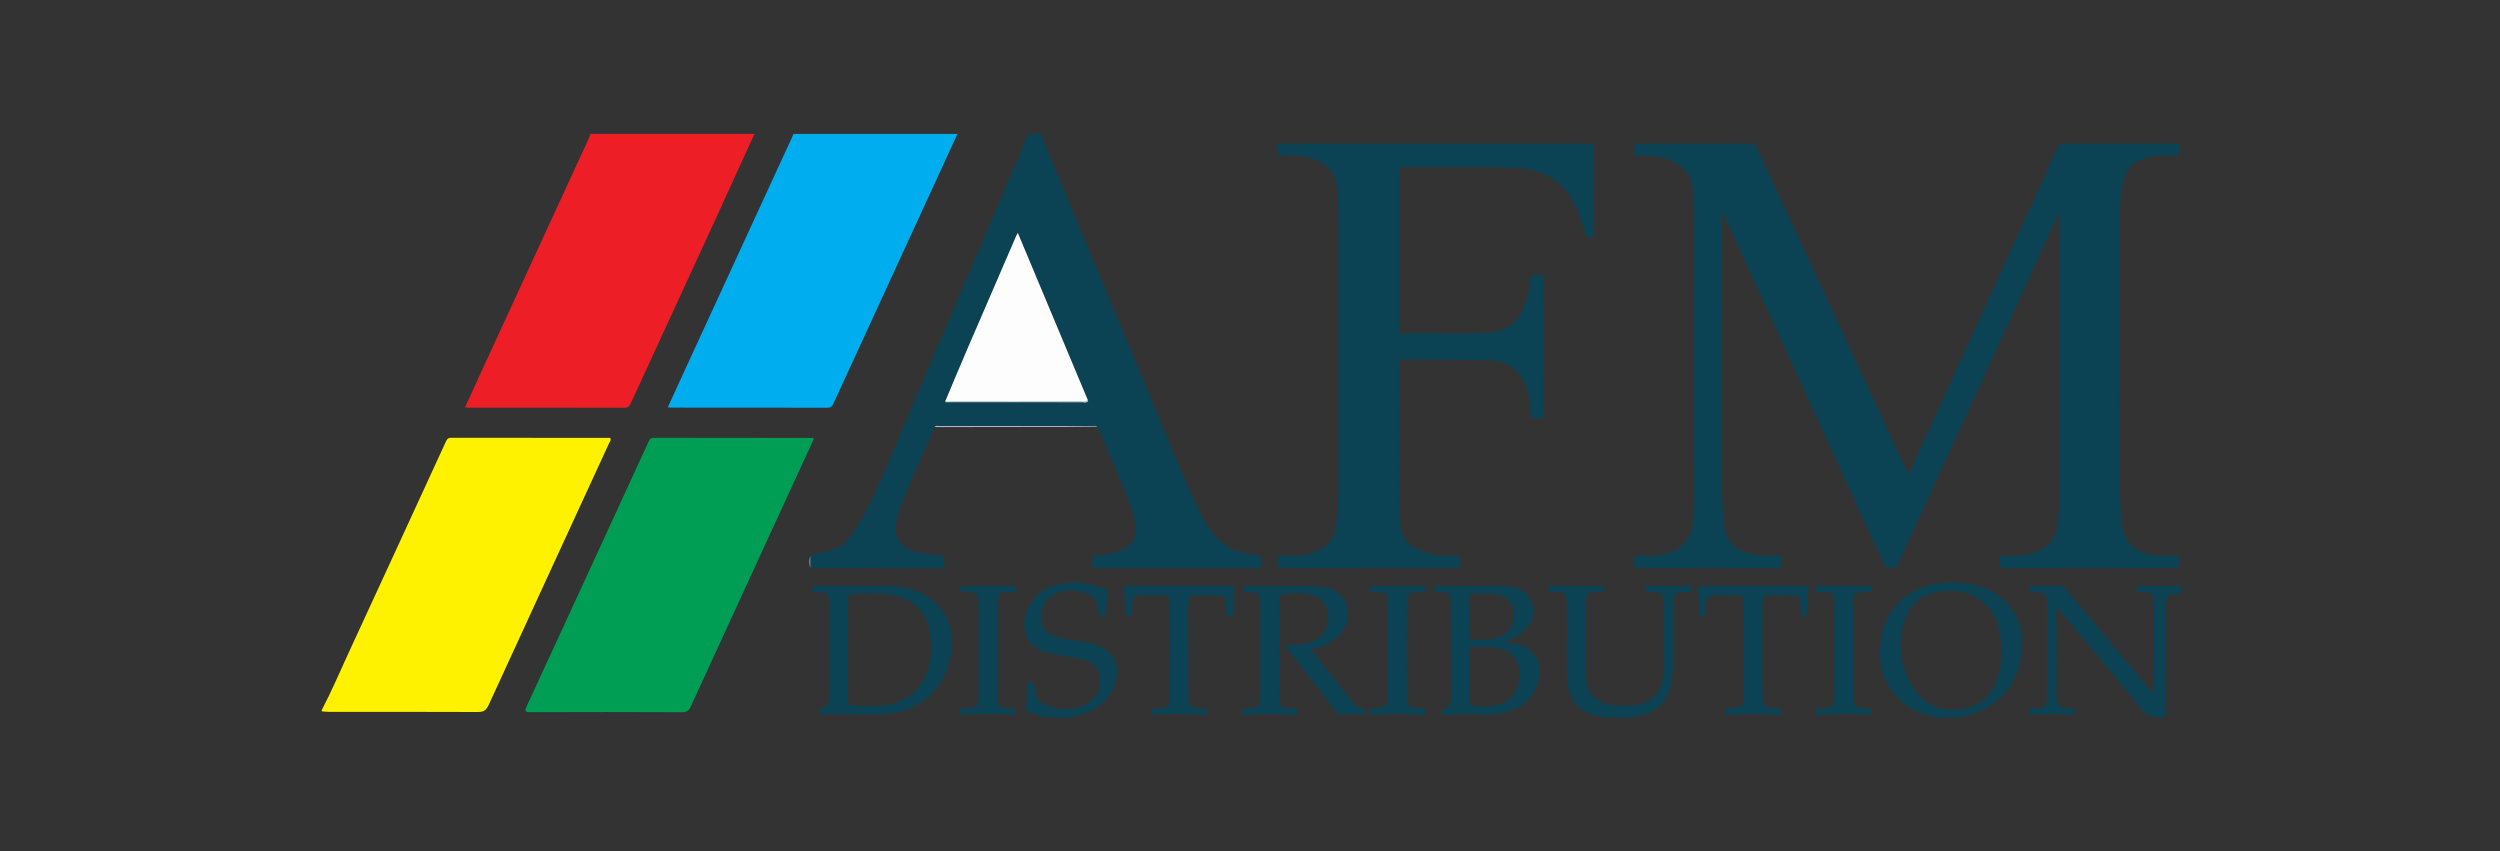 <?xml version="1.0" encoding="utf-8"?>
<!-- Generator: Adobe Illustrator 16.0.0, SVG Export Plug-In . SVG Version: 6.00 Build 0)  -->
<!DOCTYPE svg PUBLIC "-//W3C//DTD SVG 1.1//EN" "http://www.w3.org/Graphics/SVG/1.1/DTD/svg11.dtd">
<svg version="1.1" id="Layer_1" xmlns="http://www.w3.org/2000/svg" xmlns:xlink="http://www.w3.org/1999/xlink" x="0px" y="0px"
	 width="235px" height="80px" viewBox="0 0 235 80" enable-background="new 0 0 235 80" xml:space="preserve">
<rect x="0" y="0" width="235" height="80" fill="#333333" stroke="none"/>
<g>
	<path fill-rule="evenodd" clip-rule="evenodd" fill="#0B4354" d="M97.886,12.592c0.319,1.134,0.852,2.184,1.301,3.265
		c3.045,7.332,6.091,14.664,9.174,21.98c1.375,3.263,2.633,6.579,4.177,9.77c0.631,1.305,1.278,2.623,2.485,3.531
		c0.921,0.695,2.017,0.921,3.119,1.064c0.696,0.09,0.312,0.563,0.379,0.858c0.086,0.387-0.225,0.35-0.474,0.35
		c-4.95-0.001-9.899-0.003-14.849,0.002c-0.318,0-0.587-0.004-0.514-0.438c0.054-0.319-0.209-0.769,0.477-0.783
		c0.556-0.012,1.125-0.104,1.673-0.273c1.727-0.536,2.263-1.505,1.779-3.246c-0.525-1.894-1.346-3.672-2.119-5.468
		c-0.444-1.034-0.801-2.108-1.344-3.1c-0.148-0.05-0.301-0.031-0.452-0.031c-4.788-0.001-9.575-0.001-14.363,0.002
		c-0.165,0-0.344-0.06-0.491,0.072c-1.165,2.751-2.495,5.433-3.453,8.271c-0.09,0.266-0.159,0.547-0.189,0.825
		c-0.171,1.562,0.602,2.45,2.386,2.736c0.596,0.095,1.197,0.176,1.799,0.214c0.618,0.04,0.309,0.487,0.365,0.764
		c0.053,0.265,0.012,0.462-0.365,0.46c-4.071-0.021-8.141-0.026-12.212-0.036c-0.092-0.381-0.09-0.761-0.001-1.141
		c0.764-0.251,1.563-0.365,2.315-0.669c1.158-0.465,1.732-1.473,2.306-2.447c1.684-2.86,2.822-5.978,4.125-9.015
		c3.895-9.074,7.756-18.162,11.629-27.246c0.036-0.086,0.053-0.18,0.079-0.271C97.048,12.592,97.467,12.592,97.886,12.592z"/>
	<path fill-rule="evenodd" clip-rule="evenodd" fill="#ED1E25" d="M70.919,12.592c-1.182,2.588-2.356,5.179-3.545,7.763
		c-2.688,5.844-5.384,11.684-8.068,17.529c-0.13,0.284-0.246,0.447-0.609,0.446c-4.913-0.015-9.826-0.01-14.739-0.011
		c-0.056,0-0.113-0.011-0.244-0.025c0.446-0.979,0.877-1.937,1.317-2.891c3.43-7.446,6.861-14.889,10.291-22.335
		c0.071-0.152,0.116-0.317,0.172-0.476C60.635,12.592,65.777,12.592,70.919,12.592z"/>
	<path fill-rule="evenodd" clip-rule="evenodd" fill="#FFF200" d="M30.24,66.755c0.918-1.748,1.685-3.568,2.513-5.358
		c3.054-6.604,6.092-13.215,9.132-19.825c0.107-0.231,0.183-0.421,0.512-0.42c4.989,0.011,9.977,0.008,14.962,0.008
		c0.12,0.204-0.029,0.34-0.094,0.479c-3.78,8.213-7.569,16.423-11.336,24.642c-0.225,0.489-0.48,0.65-1.013,0.647
		c-4.666-0.021-9.331-0.012-13.997-0.015c-0.227,0-0.453-0.028-0.679-0.044C30.24,66.831,30.24,66.793,30.24,66.755z"/>
	<path fill-rule="evenodd" clip-rule="evenodd" fill="#00AEEF" d="M90.002,12.592c-3.889,8.452-7.779,16.903-11.664,25.358
		c-0.114,0.249-0.243,0.377-0.545,0.376c-4.911-0.01-9.822-0.007-14.733-0.009c-0.072,0-0.144-0.019-0.285-0.039
		c0.534-1.166,1.051-2.301,1.573-3.433c3.368-7.312,6.738-14.624,10.105-21.937c0.047-0.102,0.082-0.21,0.122-0.316
		C79.718,12.592,84.86,12.592,90.002,12.592z"/>
	<path fill-rule="evenodd" clip-rule="evenodd" fill="#0B4354" d="M202.783,67.44c-1.044-0.072-1.541-0.879-2.121-1.578
		c-2.42-2.91-4.841-5.819-7.264-8.733c-0.18,0.116-0.094,0.283-0.094,0.417c-0.008,2.513-0.006,5.026-0.004,7.539
		c0,0.151,0.004,0.305,0.017,0.456c0.069,0.879,0.142,0.951,1.014,1.025c0.151,0.012,0.303,0.05,0.453,0.044
		c0.286-0.011,0.218,0.189,0.229,0.349c0.019,0.231-0.119,0.228-0.291,0.217c-1.216-0.07-2.433-0.076-3.647-0.003
		c-0.202,0.013-0.32-0.011-0.318-0.259c0.001-0.218,0.068-0.318,0.291-0.307c0.055,0.004,0.112-0.032,0.167-0.03
		c1.154,0.032,1.213-0.208,1.213-1.396c0-2.76,0.001-5.521,0-8.281c-0.002-1.104-0.075-1.174-1.192-1.244
		c-0.214-0.014-0.482,0.052-0.476-0.32c0.007-0.407,0.312-0.251,0.497-0.255c0.779-0.014,1.56,0.016,2.34-0.01
		c0.298-0.011,0.446,0.142,0.607,0.334c2.377,2.847,4.756,5.693,7.135,8.539c0.338,0.405,0.68,0.809,1.021,1.215
		c0.198-0.122,0.119-0.291,0.119-0.424c0.005-2.609,0.006-5.217,0.002-7.825c-0.002-1.112-0.074-1.181-1.184-1.255
		c-0.211-0.015-0.483,0.063-0.482-0.312c0.001-0.407,0.302-0.263,0.49-0.263c1.254-0.004,2.51,0.01,3.765,0.019
		c0,0.189,0,0.381,0,0.571c-0.219,0.195-0.495,0.174-0.758,0.191c-0.449,0.029-0.691,0.259-0.743,0.706
		c-0.027,0.246-0.034,0.492-0.034,0.739c0.001,3.19-0.006,6.382,0.004,9.574c0,0.188,0.025,0.381-0.068,0.559
		C203.24,67.44,203.012,67.44,202.783,67.44z"/>
	<path fill-rule="evenodd" clip-rule="evenodd" fill="#0B4354" d="M150.563,67.44c-0.252-0.187-0.566-0.165-0.849-0.251
		c-1.386-0.429-2.229-1.445-2.348-2.906c-0.17-2.07-0.038-4.146-0.075-6.22c-0.01-0.532-0.026-1.064-0.021-1.597
		c0.004-0.555-0.274-0.797-0.809-0.797c-0.189-0.001-0.38-0.011-0.57-0.019c-0.2-0.009-0.363-0.024-0.364-0.31
		c-0.001-0.311,0.19-0.268,0.378-0.267c1.179,0.007,2.358,0.019,3.538,0.023c0.342,0.001,0.686-0.019,1.027-0.022
		c0.167-0.003,0.345-0.038,0.351,0.238c0.006,0.259-0.122,0.333-0.342,0.339c-0.038,0.001-0.076,0.004-0.114,0.002
		c-1.36-0.074-1.299,0.407-1.301,1.366c-0.002,2.075-0.004,4.149,0.001,6.225c0.003,1.98,0.898,2.93,2.881,3.066
		c0.78,0.054,1.561,0.071,2.32-0.152c1.275-0.376,2.08-1.394,2.112-2.862c0.049-2.245,0.022-4.492,0.006-6.737
		c-0.005-0.699-0.188-0.846-0.9-0.89c-0.151-0.01-0.303-0.015-0.455-0.02c-0.219-0.006-0.35-0.075-0.344-0.337
		c0.006-0.277,0.189-0.238,0.353-0.237c0.837,0.004,1.674,0.018,2.512,0.021c0.36,0.002,0.722-0.017,1.084-0.022
		c0.172-0.002,0.347-0.02,0.347,0.248c0,0.219-0.09,0.315-0.299,0.323c-0.039,0.001-0.076,0.01-0.113,0.009
		c-1.319-0.049-1.264,0.368-1.281,1.391c-0.036,2.168,0.114,4.339-0.095,6.503c-0.199,2.062-1.221,3.471-3.416,3.798
		c-0.046,0.007-0.085,0.061-0.127,0.094C152.621,67.44,151.592,67.44,150.563,67.44z"/>
	<path fill-rule="evenodd" clip-rule="evenodd" fill="#0B4354" d="M98.343,67.44c-0.518-0.158-1.036-0.316-1.554-0.476
		c-0.266-0.081-0.368-0.208-0.33-0.534c0.073-0.619,0.049-1.251,0.071-1.879c0.007-0.188-0.087-0.43,0.271-0.433
		c0.282-0.003,0.376,0.066,0.412,0.37c0.152,1.323,0.518,1.718,1.816,2.029c1.069,0.257,2.113,0.209,3.091-0.35
		c0.971-0.555,1.455-1.582,1.24-2.658c-0.133-0.664-0.567-1.084-1.179-1.359c-0.797-0.357-1.657-0.386-2.495-0.534
		c-0.354-0.063-0.708-0.136-1.058-0.216c-2.632-0.604-2.685-2.834-1.926-4.371c0.757-1.534,2.176-2.097,3.782-2.255
		c1.179-0.117,2.298,0.177,3.395,0.584c0.232,0.086,0.336,0.201,0.277,0.459c-0.138,0.613-0.186,1.238-0.214,1.866
		c-0.006,0.152,0.019,0.309-0.222,0.299c-0.196-0.009-0.392,0.016-0.421-0.256c-0.006-0.057-0.015-0.113-0.022-0.17
		c-0.172-1.335-0.454-1.647-1.793-1.931c-0.758-0.16-1.513-0.15-2.232,0.181c-0.943,0.435-1.46,1.378-1.374,2.475
		c0.064,0.811,0.585,1.345,1.645,1.649c0.327,0.094,0.666,0.148,1.002,0.205c0.654,0.109,1.316,0.162,1.966,0.319
		c2.361,0.573,3.183,2.433,1.987,4.563c-0.755,1.344-2.005,1.966-3.439,2.303c-0.105,0.025-0.234-0.014-0.297,0.118
		C99.943,67.44,99.144,67.44,98.343,67.44z"/>
	<path fill-rule="evenodd" clip-rule="evenodd" fill="#0B4354" d="M193.515,20.107c-0.301,0.643-0.605,1.284-0.9,1.93
		c-4.714,10.275-9.428,20.551-14.13,30.833c-0.172,0.374-0.356,0.54-0.791,0.532c-0.375-0.007-0.512-0.155-0.653-0.465
		c-3.297-7.212-6.604-14.419-9.91-21.626c-1.716-3.74-3.435-7.479-5.161-11.242c-0.152,0.132-0.09,0.289-0.09,0.419
		c-0.004,8.551-0.007,17.102,0.001,25.653c0.001,1.082,0.055,2.163,0.202,3.241c0.221,1.624,0.962,2.375,2.792,2.75
		c0.731,0.149,1.479,0.144,2.219,0.098c0.536-0.032,0.4,0.31,0.404,0.585c0.004,0.284,0.114,0.584-0.412,0.581
		c-4.341-0.022-8.684-0.023-13.025,0.001c-0.555,0.002-0.421-0.316-0.438-0.615c-0.019-0.323-0.042-0.58,0.444-0.553
		c0.681,0.037,1.364,0.026,2.049-0.08c1.807-0.28,2.81-1.288,3.016-3.103c0.091-0.794,0.133-1.592,0.133-2.392
		c-0.004-8.798,0.002-17.596-0.007-26.394c-0.002-0.817-0.048-1.635-0.128-2.448c-0.162-1.66-1.412-2.801-3.324-3.053
		c-0.602-0.08-1.21-0.133-1.816-0.146c-0.604-0.013-0.298-0.447-0.358-0.702c-0.076-0.314,0.066-0.416,0.395-0.415
		c3.523,0.012,7.047,0.016,10.568-0.004c0.396-0.002,0.467,0.233,0.584,0.485c2.482,5.352,4.964,10.703,7.446,16.055
		c2.179,4.698,4.357,9.396,6.537,14.094c0.063,0.137,0.141,0.266,0.25,0.469c0.766-1.683,1.508-3.307,2.248-4.932
		c3.915-8.578,7.831-17.153,11.732-25.737c0.15-0.331,0.317-0.432,0.671-0.431c3.448,0.014,6.895,0.019,10.342-0.003
		c0.452-0.002,0.532,0.144,0.522,0.549c-0.01,0.379-0.035,0.599-0.515,0.577c-0.644-0.031-1.301-0.033-1.936,0.061
		c-2.02,0.3-2.927,1.36-3.11,3.578c-0.062,0.758-0.095,1.52-0.096,2.279c-0.006,8.437-0.004,16.873-0.004,25.31
		c0,1.161,0.039,2.319,0.202,3.471c0.233,1.651,1.146,2.558,2.805,2.817c0.738,0.114,1.48,0.141,2.221,0.096
		c0.522-0.03,0.419,0.295,0.419,0.583c0,0.287,0.102,0.584-0.418,0.582c-5.37-0.019-10.74-0.021-16.11,0.002
		c-0.558,0.002-0.425-0.313-0.443-0.615c-0.02-0.328-0.031-0.575,0.448-0.553c0.873,0.043,1.747,0.04,2.605-0.198
		c1.459-0.406,2.227-1.302,2.439-2.808c0.138-0.983,0.171-1.974,0.173-2.959c0.019-8.625,0.011-17.252,0.011-25.879
		c0-0.084,0-0.168,0-0.252C193.584,20.125,193.549,20.116,193.515,20.107z"/>
	<path fill-rule="evenodd" clip-rule="evenodd" fill="#009D54" d="M76.521,41.215c-0.705,1.533-1.408,3.063-2.112,4.592
		c-3.159,6.861-6.321,13.721-9.468,20.588c-0.183,0.399-0.384,0.554-0.843,0.552c-4.741-0.021-9.481-0.02-14.223-0.003
		c-0.526,0.001-0.586-0.083-0.36-0.572c3.824-8.269,7.629-16.544,11.434-24.82c0.108-0.234,0.193-0.401,0.518-0.401
		c4.969,0.015,9.938,0.011,14.908,0.014C76.409,41.163,76.441,41.186,76.521,41.215z"/>
	<path fill-rule="evenodd" clip-rule="evenodd" fill="#0B4354" d="M125.809,33.178c0-4.398,0.007-8.797-0.005-13.195
		c-0.003-0.855,0-1.709-0.134-2.562c-0.149-0.949-0.611-1.638-1.453-2.117c-1.071-0.608-2.221-0.732-3.415-0.7
		c-0.72,0.02-0.837-0.148-0.71-0.87c0.029-0.167,0.089-0.234,0.252-0.227c0.113,0.005,0.229,0,0.342,0
		c9.502,0,19.004,0.005,28.505-0.014c0.519,0,0.614,0.142,0.609,0.627c-0.025,2.551-0.007,5.103-0.02,7.654
		c-0.002,0.18,0.163,0.473-0.234,0.523c-0.352,0.045-0.446-0.136-0.538-0.423c-0.221-0.686-0.46-1.367-0.723-2.038
		c-1.021-2.596-2.951-3.907-5.719-4.047c-3.558-0.179-7.118-0.037-10.676-0.095c-0.491-0.008-0.384,0.301-0.384,0.566
		c-0.002,4.836-0.002,9.673-0.002,14.509c0,0.076,0.008,0.153,0,0.229c-0.028,0.24,0.057,0.342,0.315,0.336
		c2.776-0.064,5.558,0.137,8.331-0.109c1.63-0.145,2.674-1.077,3.195-2.604c0.245-0.72,0.449-1.461,0.474-2.221
		c0.021-0.688,0.473-0.512,0.864-0.546c0.499-0.043,0.378,0.303,0.379,0.563c0.001,4.132,0.001,8.264,0.001,12.396
		c0,0.273,0.091,0.603-0.396,0.545c-0.359-0.043-0.804,0.16-0.796-0.518c0.007-0.565-0.078-1.14-0.188-1.697
		c-0.413-2.094-1.704-3.231-3.901-3.291c-2.625-0.072-5.253-0.033-7.881-0.058c-0.346-0.003-0.402,0.137-0.402,0.44
		c0.008,4.456-0.006,8.912,0.018,13.367c0.003,0.718,0.042,1.441,0.181,2.156c0.14,0.719,0.493,1.252,1.116,1.637
		c1.148,0.71,2.404,0.891,3.722,0.851c0.77-0.024,0.751-0.005,0.74,0.768c-0.006,0.314-0.118,0.404-0.402,0.372
		c-0.112-0.014-0.229-0.003-0.343-0.003c-5.294,0-10.587-0.009-15.88,0.015c-0.521,0.001-0.558-0.189-0.573-0.62
		c-0.018-0.481,0.166-0.562,0.586-0.544c0.854,0.034,1.711,0.029,2.547-0.211c1.294-0.371,2.154-1.119,2.375-2.526
		c0.15-0.963,0.219-1.927,0.22-2.896C125.813,42.127,125.809,37.652,125.809,33.178z"/>
	<path fill-rule="evenodd" clip-rule="evenodd" fill="#0B4354" d="M123.221,61.065c1.376,1.732,2.724,3.429,4.07,5.125
		c0.205,0.257,0.49,0.354,0.796,0.396c0.218,0.029,0.275,0.143,0.271,0.35c-0.007,0.266-0.175,0.252-0.352,0.234
		c-0.625-0.064-1.254-0.081-1.877,0.006c-0.278,0.039-0.404-0.115-0.55-0.304c-1.218-1.582-2.438-3.162-3.667-4.737
		c-0.28-0.359-0.591-0.695-0.882-1.047c-0.079-0.098-0.216-0.187-0.146-0.342c0.067-0.151,0.213-0.121,0.348-0.123
		c0.55-0.003,1.102-0.003,1.641-0.153c1.482-0.411,2.266-1.694,1.882-3.082c-0.25-0.906-0.976-1.485-2.073-1.59
		c-0.7-0.066-1.404-0.049-2.104,0.081c-0.273,0.051-0.34,0.166-0.34,0.414c0.008,3.103-0.001,6.207,0.02,9.311
		c0.005,0.813,0.133,0.899,0.936,0.96c0.189,0.014,0.379,0.054,0.566,0.047c0.283-0.011,0.225,0.178,0.238,0.343
		c0.018,0.233-0.122,0.227-0.291,0.222c-0.855-0.022-1.711-0.048-2.567-0.05c-0.702-0.001-1.405,0.024-2.108,0.048
		c-0.198,0.008-0.325-0.005-0.321-0.256c0.003-0.214,0.061-0.319,0.289-0.309c0.112,0.005,0.226-0.031,0.339-0.04
		c1.053-0.083,1.127-0.151,1.129-1.188c0.004-2.855,0.006-5.712,0-8.568c-0.003-0.996-0.113-1.096-1.111-1.156
		c-0.177-0.011-0.419,0.073-0.499-0.158c-0.083-0.238-0.056-0.442,0.303-0.427c0.647,0.026,1.294,0.029,1.942,0.027
		c1.427-0.003,2.854-0.013,4.281-0.024c0.499-0.004,0.989,0.043,1.465,0.192c0.914,0.286,1.584,0.831,1.779,1.812
		c0.218,1.095-0.107,2.033-0.922,2.789C125.018,60.503,124.17,60.836,123.221,61.065z"/>
	<path fill-rule="evenodd" clip-rule="evenodd" fill="#0B4354" d="M110.854,55.074c1.58,0,3.159,0.008,4.737-0.005
		c0.33-0.003,0.462,0.043,0.419,0.433c-0.074,0.659-0.064,1.328-0.081,1.993c-0.005,0.223,0,0.415-0.313,0.424
		c-0.311,0.01-0.33-0.185-0.345-0.403c-0.001-0.019-0.001-0.037-0.001-0.057c0.026-1.821-0.165-1.45-1.619-1.485
		c-0.475-0.011-0.953,0.022-1.426-0.009c-0.382-0.025-0.509,0.127-0.501,0.487c0.009,0.419-0.022,0.837-0.022,1.255
		c0.001,2.569,0.003,5.139,0.015,7.708c0.004,0.98,0.111,1.083,1.054,1.152c0.132,0.01,0.264,0.045,0.396,0.041
		c0.231-0.006,0.35,0.06,0.34,0.323c-0.013,0.316-0.224,0.245-0.402,0.237c-1.501-0.063-3.002-0.071-4.504-0.004
		c-0.157,0.007-0.393,0.121-0.419-0.213c-0.024-0.304,0.129-0.356,0.37-0.347c0.019,0,0.038-0.011,0.056-0.011
		c1.254-0.037,1.342,0.103,1.355-1.563c0.022-2.815,0.063-5.631-0.026-8.447c-0.015-0.465-0.111-0.667-0.637-0.626
		c-0.738,0.057-1.484,0.022-2.226,0.011c-0.42-0.005-0.639,0.158-0.641,0.6c-0.002,0.341-0.052,0.682-0.064,1.022
		c-0.008,0.232-0.086,0.335-0.341,0.33c-0.265-0.005-0.248-0.16-0.255-0.339c-0.031-0.702-0.051-1.405-0.112-2.104
		c-0.03-0.34,0.085-0.412,0.401-0.409C107.657,55.082,109.255,55.074,110.854,55.074z"/>
	<path fill-rule="evenodd" clip-rule="evenodd" fill="#0B4354" d="M164.848,55.074c1.561,0,3.121,0.013,4.682-0.008
		c0.376-0.005,0.489,0.093,0.453,0.475c-0.063,0.68-0.079,1.364-0.105,2.048c-0.008,0.185-0.005,0.332-0.264,0.332
		c-0.239-0.001-0.34-0.069-0.342-0.323c-0.002-0.341-0.059-0.682-0.065-1.023c-0.008-0.433-0.216-0.61-0.643-0.605
		c-0.818,0.013-1.637,0.013-2.455-0.001c-0.26-0.005-0.386,0.065-0.388,0.341c-0.004,0.361-0.046,0.721-0.048,1.082
		c-0.004,2.551-0.002,5.101-0.002,7.651c0,0.152-0.006,0.306,0.002,0.458c0.05,0.893,0.159,0.983,1.03,1.078
		c0.262,0.028,0.745-0.198,0.741,0.319c-0.005,0.582-0.506,0.262-0.737,0.253c-1.37-0.05-2.737-0.035-4.106,0.015
		c-0.178,0.007-0.434,0.127-0.459-0.238c-0.023-0.332,0.195-0.306,0.4-0.329c0.037-0.004,0.074-0.018,0.111-0.021
		c1.262-0.143,1.281-0.16,1.278-1.461c-0.004-2.836-0.024-5.672-0.011-8.507c0.001-0.54-0.193-0.678-0.702-0.647
		c-0.721,0.043-1.446,0.021-2.169,0.007c-0.457-0.008-0.664,0.198-0.664,0.649c0.001,0.323-0.037,0.646-0.032,0.97
		c0.002,0.249-0.099,0.33-0.34,0.332c-0.277,0.001-0.293-0.152-0.299-0.367c-0.016-0.646-0.013-1.296-0.088-1.936
		c-0.049-0.424,0.027-0.561,0.482-0.553C161.688,55.092,163.269,55.074,164.848,55.074z"/>
	<path fill-rule="evenodd" clip-rule="evenodd" fill="#0C4354" d="M91.985,61.041c0-1.409,0.005-2.818-0.001-4.228
		c-0.005-1.008-0.115-1.117-1.099-1.154c-0.133-0.005-0.266-0.017-0.399-0.017c-0.243-0.001-0.256-0.154-0.259-0.345
		c-0.003-0.234,0.146-0.224,0.302-0.224c1.561,0.001,3.121,0.001,4.683,0c0.161,0,0.3,0.001,0.302,0.229
		c0.001,0.201-0.044,0.335-0.272,0.342c-0.057,0.002-0.114,0.013-0.171,0.011c-1.26-0.059-1.31,0.252-1.311,1.421
		c-0.002,2.704-0.001,5.408,0,8.112c0,0.209,0.003,0.42,0.021,0.628c0.04,0.458,0.241,0.747,0.755,0.73
		c0.226-0.008,0.454,0.054,0.681,0.058c0.212,0.004,0.302,0.071,0.3,0.3c-0.001,0.24-0.108,0.278-0.316,0.268
		c-1.559-0.076-3.118-0.076-4.677,0.004c-0.224,0.012-0.298-0.047-0.3-0.276c-0.002-0.228,0.078-0.305,0.295-0.293
		c0.112,0.006,0.226-0.03,0.339-0.039c1.066-0.085,1.125-0.146,1.126-1.242C91.988,63.897,91.985,62.47,91.985,61.041z"/>
	<path fill-rule="evenodd" clip-rule="evenodd" fill="#0C4354" d="M130.466,61.156c0-1.448,0.009-2.895-0.003-4.342
		c-0.01-0.996-0.144-1.119-1.115-1.157c-0.113-0.003-0.229-0.006-0.342-0.01c-0.211-0.005-0.294-0.104-0.296-0.322
		c-0.003-0.267,0.161-0.253,0.339-0.251c1.219,0.009,2.437,0.02,3.655,0.024c0.343,0.001,0.685-0.01,1.026-0.025
		c0.193-0.009,0.275,0.058,0.268,0.261c-0.006,0.171-0.025,0.301-0.237,0.305c-0.19,0.005-0.38,0.021-0.57,0.029
		c-0.772,0.032-0.941,0.172-0.944,0.954c-0.014,2.989-0.014,5.98,0.001,8.97c0.003,0.813,0.14,0.888,0.983,0.988
		c0.262,0.032,0.797-0.221,0.744,0.355c-0.047,0.511-0.52,0.226-0.766,0.217c-1.332-0.05-2.662-0.036-3.993,0.01
		c-0.177,0.005-0.476,0.177-0.508-0.236c-0.03-0.387,0.253-0.313,0.45-0.34c1.305-0.166,1.306-0.161,1.308-1.488
		C130.468,63.783,130.466,62.47,130.466,61.156z"/>
	<path fill-rule="evenodd" clip-rule="evenodd" fill="#0C4354" d="M173.36,55.074c0.723,0,1.445-0.003,2.17,0.003
		c0.189,0.002,0.436-0.085,0.43,0.271c-0.004,0.283-0.183,0.317-0.375,0.303c-1.46-0.111-1.378,0.426-1.381,1.528
		c-0.005,2.628-0.002,5.256,0,7.884c0,0.267,0.002,0.533,0.027,0.799c0.042,0.438,0.254,0.696,0.737,0.685
		c0.245-0.007,0.49,0.063,0.736,0.063c0.265,0,0.248,0.16,0.251,0.341c0.004,0.227-0.131,0.228-0.299,0.223
		c-0.779-0.021-1.56-0.048-2.338-0.048c-0.78,0.001-1.56,0.024-2.339,0.051c-0.206,0.007-0.316-0.018-0.313-0.264
		c0.004-0.21,0.05-0.316,0.283-0.305c0.15,0.008,0.302-0.03,0.453-0.041c0.917-0.065,1.021-0.166,1.022-1.114
		c0.007-2.895,0.008-5.789,0-8.684c-0.001-0.958-0.127-1.072-1.086-1.108c-0.113-0.004-0.228-0.011-0.342-0.011
		c-0.23,0.002-0.337-0.086-0.33-0.341c0.006-0.28,0.187-0.232,0.35-0.232C171.799,55.073,172.579,55.074,173.36,55.074z"/>
	<path fill-rule="evenodd" clip-rule="evenodd" fill="#B2B8C0" d="M87.846,40.146c0.125-0.177,0.313-0.102,0.473-0.102
		c4.797-0.005,9.593-0.004,14.39-0.002c0.149,0,0.306-0.032,0.444,0.061c-0.97,0.009-1.941,0.023-2.912,0.026
		C96.109,40.137,91.977,40.141,87.846,40.146z"/>
	<path fill-rule="evenodd" clip-rule="evenodd" fill="#86919E" d="M76.175,52.239c0,0.379,0.001,0.76,0.001,1.141
		C76.029,52.999,76.035,52.619,76.175,52.239z"/>
	<path fill-rule="evenodd" clip-rule="evenodd" fill="#FDFDFD" d="M88.845,37.735c0.701-1.659,1.393-3.322,2.104-4.975
		c1.521-3.536,3.051-7.067,4.579-10.6c0.034-0.08,0.085-0.152,0.149-0.266c2.202,5.26,4.39,10.486,6.578,15.713
		c-0.104,0.344-0.389,0.168-0.577,0.168c-4.091,0.013-8.181,0.011-12.271,0.008C89.219,37.784,89.025,37.829,88.845,37.735z"/>
	<path fill-rule="evenodd" clip-rule="evenodd" fill="#B2B8C0" d="M88.845,37.735c4.255-0.002,8.511-0.001,12.767-0.008
		c0.216,0,0.46,0.089,0.643-0.119c0.011,0.051,0.042,0.138,0.03,0.146c-0.062,0.034-0.136,0.063-0.206,0.063
		c-4.399,0.001-8.799-0.001-13.199-0.006C88.869,37.811,88.857,37.761,88.845,37.735z"/>
	<path fill-rule="evenodd" clip-rule="evenodd" fill="#0B4354" d="M185.881,55.067c-0.984-0.271-1.981-0.346-2.995-0.297
		c-3.222,0.156-5.617,2.195-6.074,5.359c-0.361,2.498,0.331,4.676,2.467,6.234c0.777,0.567,1.699,0.789,2.594,1.076
		c0.839,0,1.676,0,2.515,0c0.059-0.135,0.188-0.099,0.294-0.122c2.94-0.675,4.935-2.762,5.342-5.744
		C190.413,58.718,189.155,55.966,185.881,55.067z M187.846,63.435c-0.464,1.702-1.469,2.892-3.257,3.183
		c-1.88,0.305-3.555-0.175-4.655-1.826c-1.366-2.051-1.637-4.31-0.834-6.637c0.602-1.743,2.056-2.611,4.118-2.611
		c2.716-0.001,4.502,1.627,4.823,4.389C188.179,61.112,188.162,62.279,187.846,63.435z"/>
	<path fill-rule="evenodd" clip-rule="evenodd" fill="#0B4354" d="M89.398,59.481c-0.298-2.206-2.042-3.81-4.459-4.269
		c-1.475-0.279-2.959-0.05-4.74-0.139c-0.954,0-2.209-0.002-3.465,0.003c-0.172,0.001-0.397-0.072-0.405,0.245
		c-0.008,0.31,0.188,0.329,0.41,0.334c0.058,0.001,0.115,0,0.172,0.003c0.865,0.043,0.977,0.145,1.058,0.989
		c0.017,0.169,0.01,0.342,0.01,0.513c0,2.626-0.005,5.252,0.005,7.877c0.003,0.697-0.021,1.352-0.838,1.611
		c-0.188,0.06-0.18,0.227-0.165,0.381c0.026,0.263,0.226,0.138,0.351,0.137c0.875-0.009,1.749-0.049,2.623-0.04
		c1.176,0.012,2.348,0.099,3.529-0.021C87.98,66.653,89.837,62.733,89.398,59.481z M87.279,62.716
		c-0.542,2.044-2.164,3.399-4.278,3.597c-0.932,0.086-1.856,0.055-2.786,0.004c-0.389-0.021-0.512-0.145-0.507-0.541
		c0.022-1.577,0.009-3.156,0.009-4.734c0-1.541,0.019-3.082-0.012-4.621c-0.008-0.425,0.12-0.529,0.523-0.57
		c1.18-0.117,2.359-0.117,3.521,0.086c2.358,0.411,3.49,1.664,3.719,4.064C87.556,60.91,87.518,61.819,87.279,62.716z"/>
	<path fill-rule="evenodd" clip-rule="evenodd" fill="#0B4354" d="M142.346,60.477c-0.291-0.063-0.585-0.105-0.965-0.173
		c0.69-0.211,1.286-0.449,1.776-0.876c0.798-0.693,1.136-1.559,0.884-2.604c-0.232-0.965-0.929-1.426-1.845-1.646
		c-0.356-0.085-0.714-0.104-1.073-0.103c-1.562,0.005-3.12,0.018-4.68,0.022c-0.438,0.001-0.874-0.015-1.312-0.023
		c-0.185-0.004-0.333,0.004-0.329,0.263c0.003,0.228,0.112,0.303,0.31,0.315c0.094,0.007,0.189,0.008,0.284,0.014
		c0.783,0.048,0.958,0.174,0.965,0.948c0.025,2.986,0.026,5.974,0.02,8.96c-0.001,0.481-0.07,0.967-0.688,1.095
		c-0.178,0.037-0.22,0.19-0.194,0.359c0.038,0.254,0.229,0.14,0.358,0.139c0.854-0.007,1.712-0.063,2.564-0.025
		c0.818,0.036,1.632,0.08,2.444-0.049c1.59-0.254,2.873-0.951,3.561-2.494C145.288,62.667,144.405,60.915,142.346,60.477z
		 M138.108,57.979c0-0.476,0.048-0.957-0.013-1.425c-0.074-0.564,0.181-0.722,0.675-0.742c0.626-0.026,1.248-0.053,1.871,0.067
		c0.949,0.183,1.446,0.617,1.604,1.448c0.191,0.998-0.137,1.852-0.899,2.338c-0.798,0.507-1.695,0.454-2.587,0.488
		c-0.555,0.021-0.721-0.153-0.662-0.695C138.15,58.97,138.108,58.472,138.108,57.979z M140.7,66.28
		c-0.748,0.176-1.503,0.174-2.264,0.051c-0.269-0.043-0.338-0.146-0.333-0.4c0.014-0.798,0.005-1.598,0.005-2.396
		c0-0.78-0.003-1.56,0.002-2.338c0.001-0.174-0.076-0.388,0.248-0.389c0.854-0.002,1.713-0.059,2.551,0.16
		c1.314,0.344,1.941,1.171,1.925,2.515C142.815,64.913,142.019,65.972,140.7,66.28z"/>
</g>
</svg>
